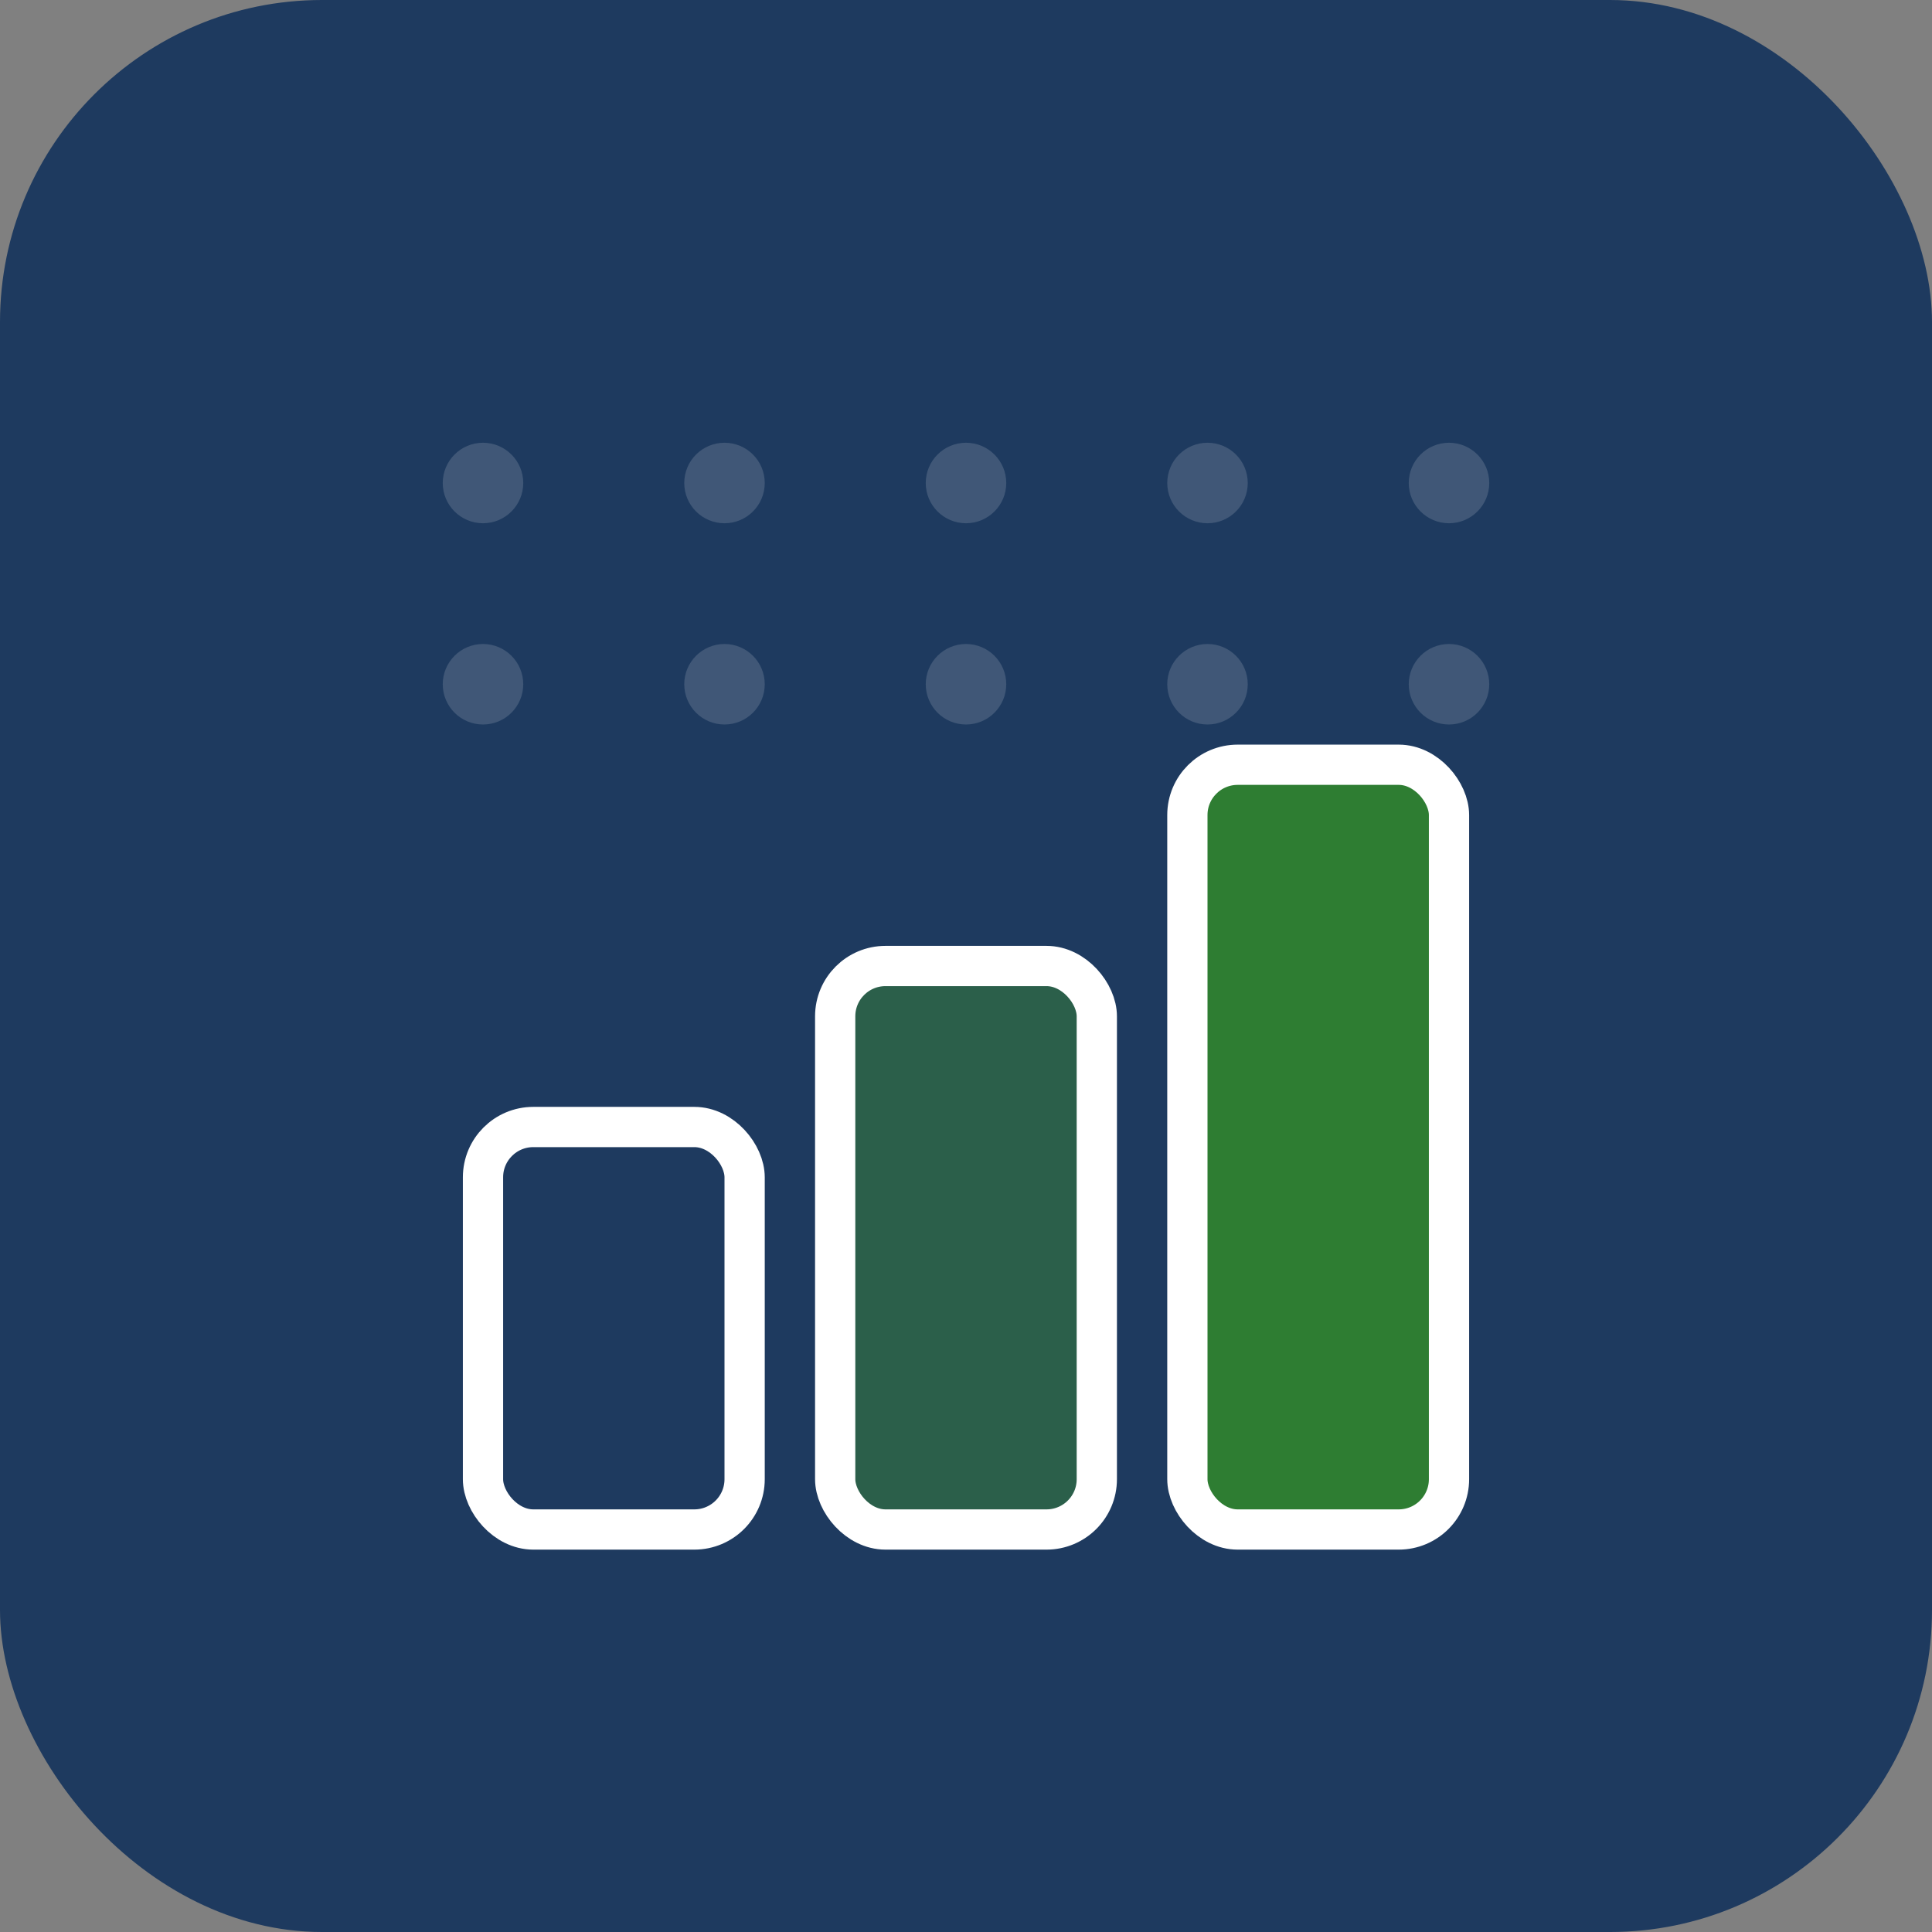 <svg xmlns="http://www.w3.org/2000/svg" width="192" height="192" viewBox="0 0 192 192" fill="none">
  <rect x="0" y="0" width="192" height="192" fill="#808080" stroke="none"/>
  <!-- Rounded square background -->
  <rect x="0" y="0" width="192" height="192" rx="32" fill="#1E3A5F"/>

  <!-- Calculator grid dots (subtle) -->
  <circle cx="48" cy="48" r="4" fill="#FFFFFF" opacity="0.15"/>
  <circle cx="72" cy="48" r="4" fill="#FFFFFF" opacity="0.15"/>
  <circle cx="96" cy="48" r="4" fill="#FFFFFF" opacity="0.15"/>
  <circle cx="120" cy="48" r="4" fill="#FFFFFF" opacity="0.15"/>
  <circle cx="144" cy="48" r="4" fill="#FFFFFF" opacity="0.15"/>

  <circle cx="48" cy="68" r="4" fill="#FFFFFF" opacity="0.15"/>
  <circle cx="72" cy="68" r="4" fill="#FFFFFF" opacity="0.15"/>
  <circle cx="96" cy="68" r="4" fill="#FFFFFF" opacity="0.15"/>
  <circle cx="120" cy="68" r="4" fill="#FFFFFF" opacity="0.15"/>
  <circle cx="144" cy="68" r="4" fill="#FFFFFF" opacity="0.15"/>

  <!-- Three ascending bars representing progressive tax brackets -->
  <!-- Bar 1 - Shortest (lowest bracket) -->
  <rect x="48" y="112" width="26" height="40" rx="5" fill="#1E3A5F" stroke="#FFFFFF" stroke-width="4"/>

  <!-- Bar 2 - Medium (middle bracket) -->
  <rect x="83" y="96" width="26" height="56" rx="5" fill="#2B5F4A" stroke="#FFFFFF" stroke-width="4"/>

  <!-- Bar 3 - Tallest (highest bracket) -->
  <rect x="118" y="76" width="26" height="76" rx="5" fill="#2E7D32" stroke="#FFFFFF" stroke-width="4"/>
</svg>
